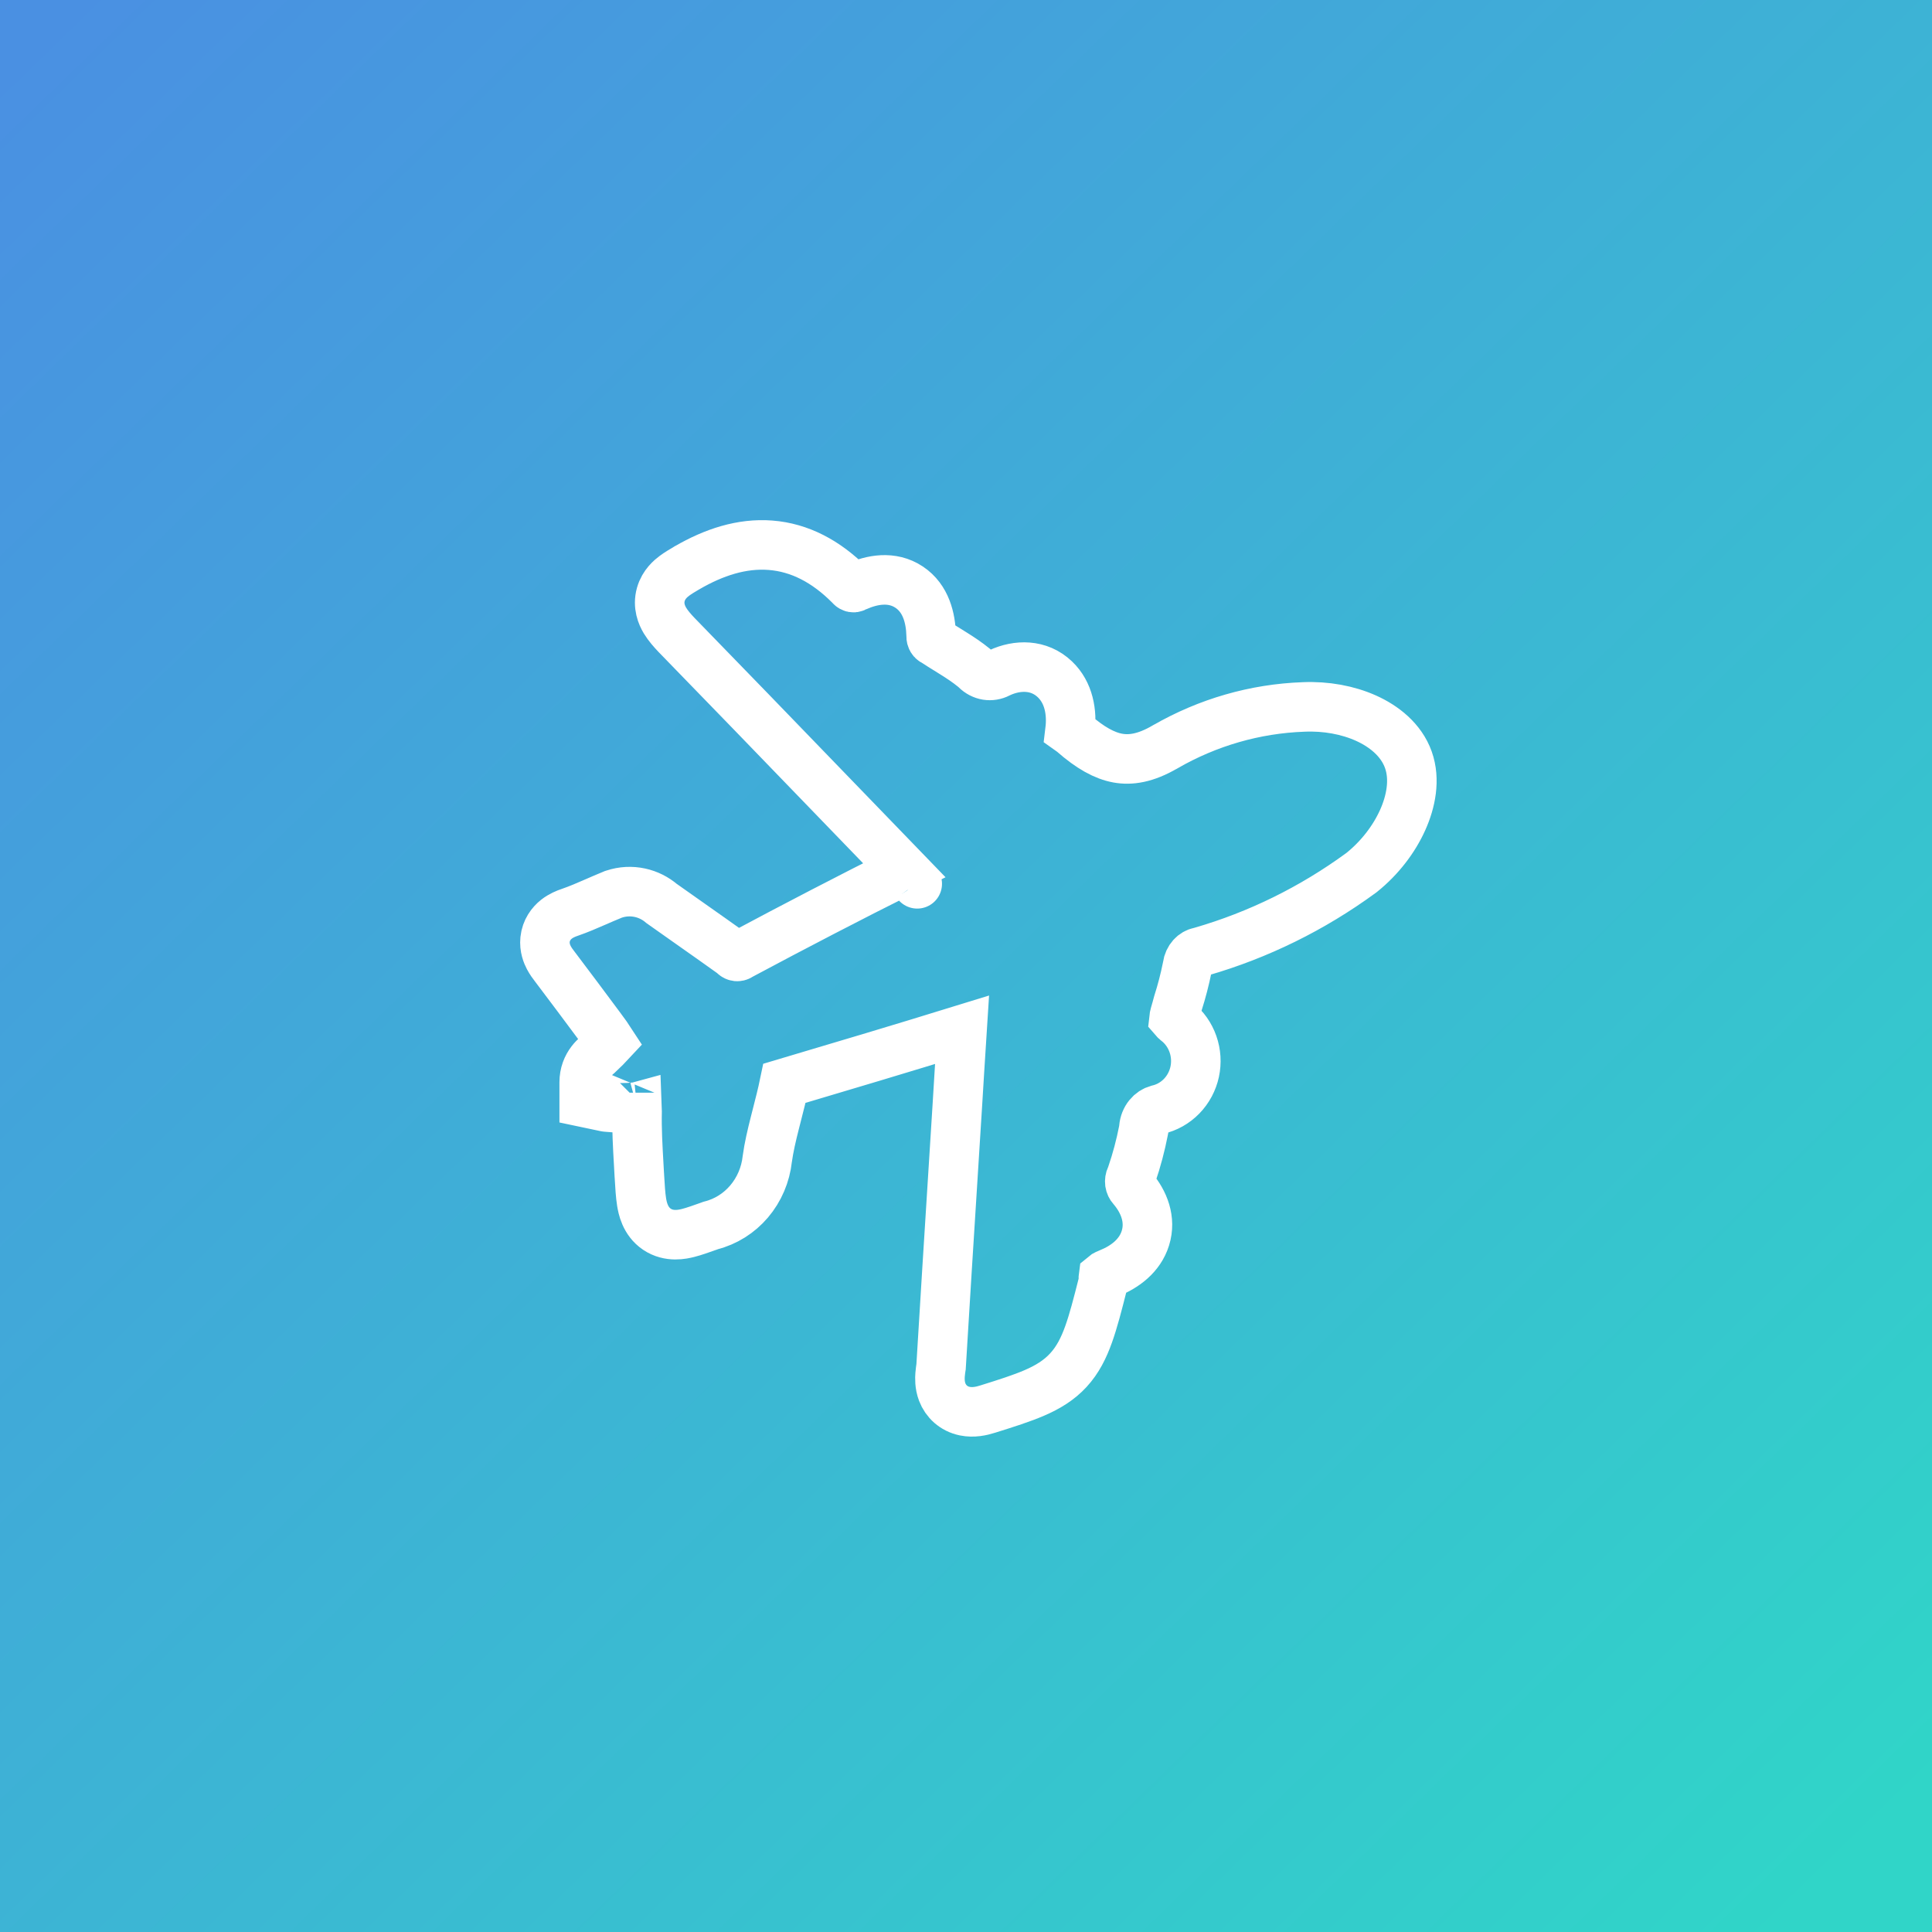 <svg width="78" height="78" viewBox="0 0 78 78" fill="none" xmlns="http://www.w3.org/2000/svg">
<rect x="0" y="0" width="78" height="78" fill="#333333" stroke="none"/>
<rect width="78" height="78" fill="url(#paint0_linear_464_75)"/>
<path d="M23.586 43.694V44.506L24.379 44.673L24.411 44.68L24.462 44.69L24.513 44.696C24.9 44.736 25.291 44.736 25.678 44.696L25.716 44.692L25.72 44.691C25.722 44.737 25.722 44.791 25.721 44.853C25.704 45.58 25.747 46.311 25.786 46.995C25.795 47.148 25.803 47.299 25.811 47.447L25.812 47.454C25.813 47.477 25.814 47.5 25.816 47.523C25.838 47.899 25.859 48.254 25.903 48.527C25.94 48.756 26.038 49.301 26.523 49.628C27.019 49.961 27.565 49.832 27.782 49.777C28.018 49.718 28.309 49.613 28.608 49.507C28.637 49.496 28.666 49.486 28.696 49.475C29.299 49.323 29.837 48.983 30.241 48.509C30.654 48.024 30.908 47.423 30.977 46.791C31.042 46.322 31.152 45.85 31.281 45.341C31.308 45.236 31.335 45.128 31.363 45.019C31.468 44.609 31.581 44.172 31.671 43.736C34.06 43.027 36.453 42.312 38.838 41.576C38.801 42.139 38.767 42.702 38.734 43.261C38.71 43.663 38.686 44.062 38.661 44.457L38.661 44.458C38.599 45.454 38.536 46.452 38.473 47.451C38.311 50.015 38.149 52.59 37.994 55.167C37.993 55.172 37.992 55.177 37.992 55.182C37.981 55.256 37.962 55.393 37.954 55.498C37.944 55.629 37.93 55.909 38.04 56.2C38.183 56.576 38.502 56.878 38.948 56.971C39.295 57.043 39.629 56.968 39.878 56.888C40.628 56.654 41.258 56.453 41.766 56.233C42.291 56.006 42.752 55.731 43.134 55.315C43.514 54.902 43.755 54.416 43.95 53.869C44.142 53.334 44.314 52.669 44.516 51.87L44.547 51.749V51.624V51.558C44.548 51.54 44.551 51.528 44.552 51.521C44.56 51.514 44.574 51.504 44.598 51.489C44.639 51.465 44.699 51.434 44.789 51.399L44.789 51.399L44.796 51.396C45.405 51.149 46.017 50.709 46.242 49.988C46.478 49.23 46.18 48.518 45.734 47.986L45.72 47.97L45.706 47.955C45.662 47.906 45.627 47.838 45.615 47.757C45.604 47.676 45.617 47.595 45.649 47.526L45.673 47.476L45.691 47.422C45.891 46.84 46.049 46.243 46.167 45.637L46.177 45.583L46.181 45.529C46.197 45.344 46.266 45.176 46.372 45.046C46.474 44.92 46.604 44.838 46.739 44.801C47.109 44.718 47.442 44.527 47.704 44.259C47.972 43.984 48.153 43.639 48.233 43.269C48.312 42.899 48.289 42.512 48.163 42.154C48.038 41.796 47.815 41.476 47.512 41.237L47.511 41.236C47.445 41.185 47.411 41.148 47.394 41.128C47.397 41.099 47.407 41.045 47.432 40.948C47.446 40.896 47.461 40.844 47.48 40.78C47.484 40.765 47.489 40.749 47.494 40.732C47.515 40.66 47.539 40.575 47.562 40.484C47.71 40.019 47.833 39.545 47.93 39.065L47.937 39.032L47.941 38.999C47.962 38.849 48.025 38.716 48.114 38.617C48.203 38.518 48.312 38.459 48.422 38.437L48.463 38.429L48.503 38.417C50.805 37.751 52.982 36.68 54.94 35.249L54.958 35.236L54.976 35.222C55.713 34.63 56.285 33.874 56.629 33.108C56.96 32.373 57.145 31.476 56.86 30.675C56.571 29.864 55.868 29.318 55.154 28.996C54.419 28.665 53.533 28.502 52.634 28.541C50.674 28.61 48.759 29.162 47.044 30.151L47.039 30.153C46.243 30.618 45.639 30.699 45.129 30.607C44.59 30.509 44.013 30.191 43.333 29.594L43.293 29.559L43.248 29.528L43.2 29.494C43.289 28.766 43.157 27.967 42.589 27.426C41.946 26.813 41.074 26.827 40.352 27.163L40.333 27.172L40.314 27.182C40.164 27.26 40 27.285 39.841 27.26C39.682 27.234 39.527 27.157 39.398 27.028L39.362 26.992L39.322 26.959C39.047 26.735 38.761 26.547 38.503 26.386C38.409 26.326 38.322 26.273 38.239 26.221C38.079 26.123 37.935 26.034 37.785 25.934L37.737 25.903L37.687 25.877C37.668 25.867 37.644 25.848 37.624 25.814C37.604 25.779 37.592 25.735 37.593 25.687L37.594 25.662L37.593 25.638C37.574 24.964 37.39 24.161 36.706 23.705C36.003 23.237 35.191 23.406 34.58 23.678L34.55 23.692L34.52 23.707C34.491 23.723 34.462 23.726 34.436 23.721C34.41 23.716 34.377 23.701 34.346 23.666L34.327 23.644L34.307 23.624C33.348 22.661 32.283 22.104 31.106 22.013C29.948 21.924 28.82 22.296 27.742 22.921L27.742 22.921L27.736 22.924C27.725 22.931 27.715 22.937 27.703 22.944C27.556 23.031 27.376 23.136 27.232 23.244C27.092 23.348 26.796 23.586 26.68 23.997C26.55 24.457 26.719 24.84 26.848 25.055C26.974 25.264 27.15 25.462 27.315 25.636L27.315 25.636L27.324 25.645C29.351 27.725 31.375 29.822 33.402 31.92C34.437 32.992 35.472 34.064 36.508 35.134C34.304 36.24 32.112 37.376 29.933 38.542L29.896 38.562L29.862 38.584C29.823 38.609 29.784 38.617 29.748 38.614C29.713 38.61 29.671 38.594 29.633 38.556L29.58 38.506L29.521 38.464C29.003 38.092 28.461 37.711 27.924 37.333C27.513 37.044 27.105 36.757 26.711 36.477C26.462 36.264 26.163 36.114 25.839 36.043C25.491 35.967 25.131 35.986 24.793 36.098L24.761 36.108L24.731 36.121C24.474 36.226 24.249 36.324 24.036 36.417C23.684 36.57 23.368 36.708 23.01 36.832C22.854 36.884 22.65 36.966 22.466 37.111C22.256 37.277 22.046 37.55 22.006 37.93C21.972 38.264 22.087 38.528 22.159 38.665C22.233 38.805 22.324 38.928 22.39 39.012C23.003 39.822 23.611 40.635 24.215 41.449C24.43 41.74 24.566 41.927 24.655 42.065C24.548 42.181 24.39 42.334 24.142 42.571C24.137 42.575 24.131 42.581 24.119 42.591L24.115 42.595C24.103 42.606 24.083 42.623 24.063 42.641C24.019 42.682 23.946 42.752 23.873 42.846C23.703 43.066 23.586 43.35 23.586 43.694ZM25.416 44.114C25.416 44.115 25.417 44.114 25.418 44.113C25.417 44.114 25.416 44.114 25.416 44.114ZM37.031 35.682C37.037 35.691 37.036 35.689 37.029 35.68C37.03 35.681 37.031 35.682 37.031 35.682ZM24.774 41.922C24.774 41.922 24.774 41.922 24.773 41.923L24.774 41.922Z" stroke="white" stroke-width="2"/>
<defs>
<linearGradient id="paint0_linear_464_75" x1="75.5" y1="74.5" x2="3" y2="4.74086e-06" gradientUnits="userSpaceOnUse">
<stop stop-color="#30D5C8"/>
<stop offset="1" stop-color="#4A90E2"/>
</linearGradient>
</defs>
</svg>
